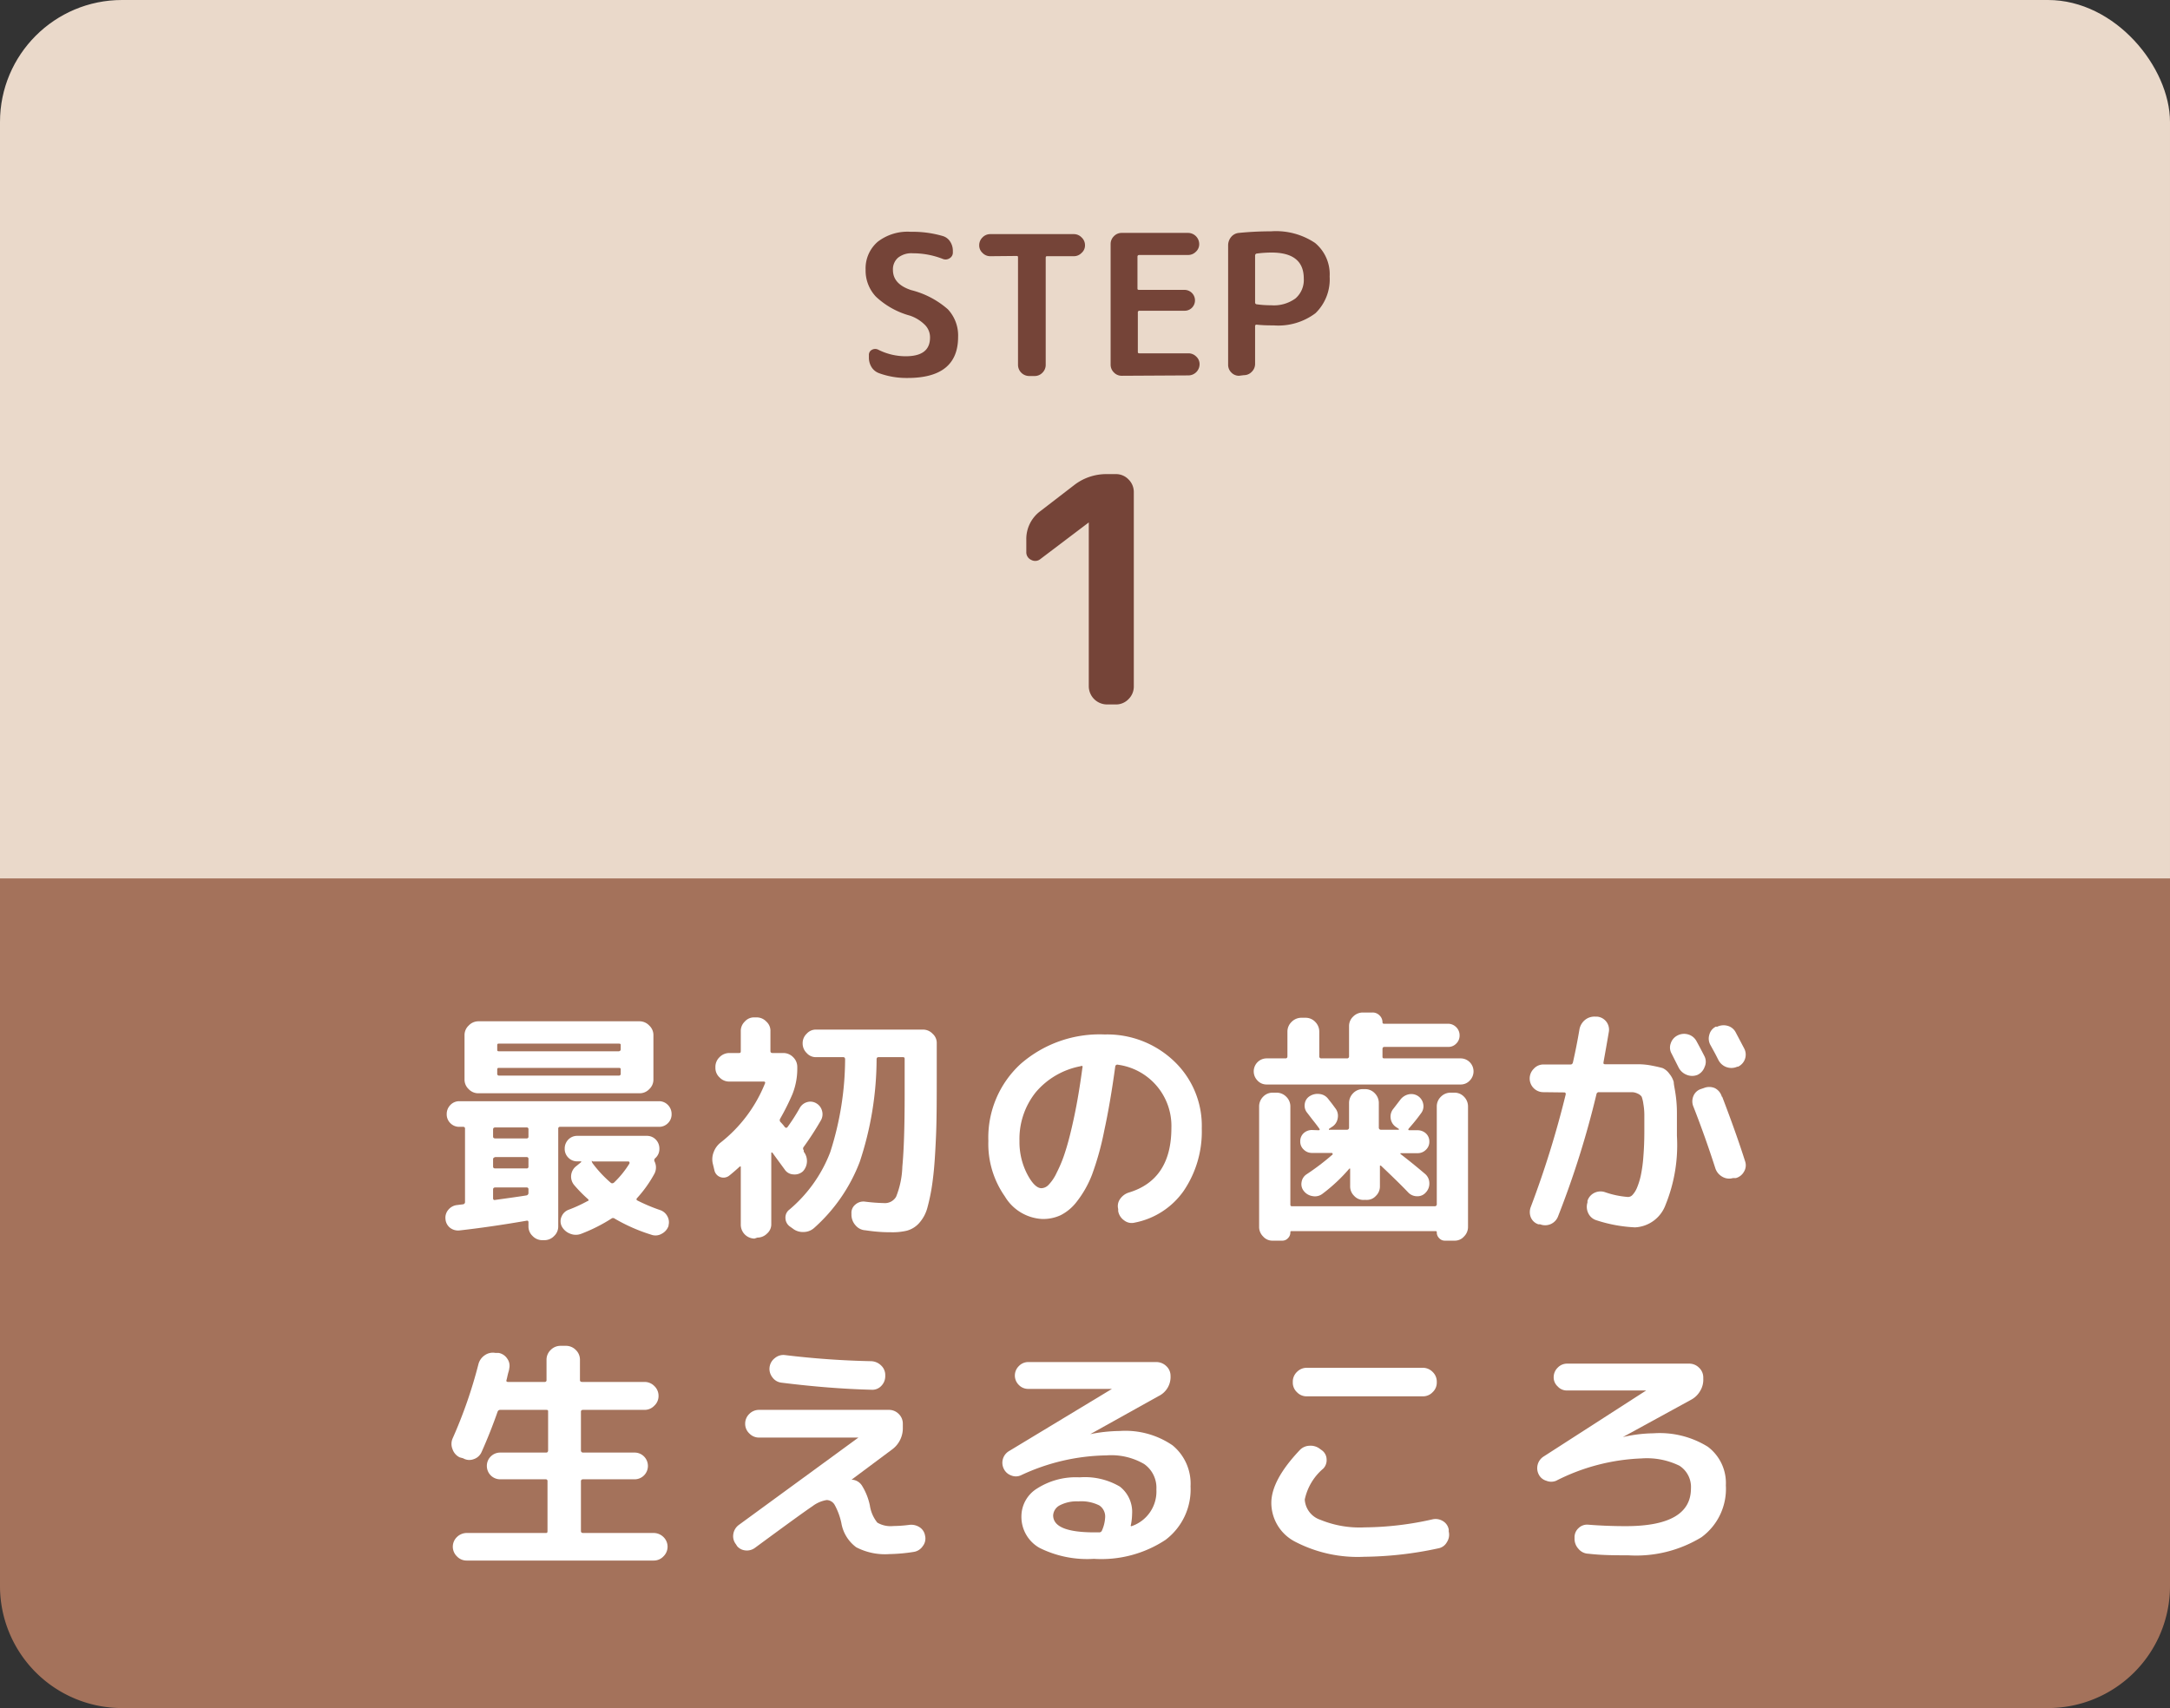 <svg xmlns="http://www.w3.org/2000/svg" viewBox="0 0 177.84 140.01"><rect x="0" y="0" width="177.84" height="140.01" fill="#333333" stroke="none"/><defs><style>.cls-1{fill:#ead9ca;}.cls-2{fill:#a4725b;}.cls-3{fill:#fff;}.cls-4{fill:#754438;}</style></defs><g id="レイヤー_2" data-name="レイヤー 2"><g id="レイヤー_1-2" data-name="レイヤー 1"><rect class="cls-1" width="177.84" height="96" rx="10"/><path class="cls-2" d="M0,72V130a10,10,0,0,0,10,10H167.84a10,10,0,0,0,10-10V72Z"/><path class="cls-3" d="M37.67,100.85a1.08,1.08,0,0,1-.78-.21,1,1,0,0,1-.38-.71,1,1,0,0,1,.24-.78,1.07,1.07,0,0,1,.72-.38l.48-.06a.18.18,0,0,0,.16-.19v-6a.14.14,0,0,0-.16-.16h-.3a1,1,0,0,1-.74-.3,1,1,0,0,1-.3-.74,1.05,1.05,0,0,1,.3-.75,1,1,0,0,1,.74-.31H54a1,1,0,0,1,.74.31,1.05,1.05,0,0,1,.3.75,1,1,0,0,1-.3.74,1,1,0,0,1-.74.3H45.91a.14.14,0,0,0-.16.16v8a1.06,1.06,0,0,1-.34.79,1.08,1.08,0,0,1-.8.34h-.16a1.08,1.08,0,0,1-.8-.34,1.06,1.06,0,0,1-.34-.79v-.33c0-.12-.06-.16-.18-.13C41.1,100.41,39.28,100.67,37.67,100.85ZM52.41,83.71a1.09,1.09,0,0,1,.8.35,1.06,1.06,0,0,1,.34.79v3.63a1.06,1.06,0,0,1-.34.79,1.08,1.08,0,0,1-.8.34H39.21a1.08,1.08,0,0,1-.8-.34,1.06,1.06,0,0,1-.34-.79V84.85a1.06,1.06,0,0,1,.34-.79,1.09,1.09,0,0,1,.8-.35Zm-12,8.86v.58c0,.11.06.16.18.16h2.56a.14.14,0,0,0,.16-.16v-.58a.14.14,0,0,0-.16-.16H40.59C40.47,92.41,40.41,92.47,40.41,92.57Zm0,2.46v.58c0,.11.06.16.18.16h2.56a.14.14,0,0,0,.16-.16V95a.14.14,0,0,0-.16-.16H40.59C40.47,94.87,40.41,94.93,40.41,95Zm0,2.46v.72c0,.12.06.17.18.14,1.23-.17,2.08-.29,2.56-.37a.2.2,0,0,0,.16-.21v-.28a.14.14,0,0,0-.16-.16H40.59C40.47,97.33,40.41,97.39,40.41,97.49ZM50.87,86v-.31c0-.1,0-.15-.16-.15h-9.8c-.11,0-.16,0-.16.15V86c0,.12,0,.17.16.17h9.8C50.82,86.15,50.87,86.1,50.87,86Zm0,2v-.3c0-.12,0-.17-.16-.17h-9.8c-.11,0-.16,0-.16.17V88a.14.14,0,0,0,.16.16h9.8A.14.14,0,0,0,50.87,88Zm3.92,12.48a1.15,1.15,0,0,1-.57.65,1,1,0,0,1-.85.07,14.29,14.29,0,0,1-3-1.32.21.21,0,0,0-.26,0,13.49,13.49,0,0,1-2.46,1.24,1.22,1.22,0,0,1-.92,0,1.29,1.29,0,0,1-.7-.62.93.93,0,0,1,0-.8,1,1,0,0,1,.59-.55,12,12,0,0,0,1.54-.71c.09,0,.11-.11,0-.18a11.4,11.4,0,0,1-1.08-1.1,1.08,1.08,0,0,1,.16-1.59l.38-.31a.05.05,0,0,0,0-.07.06.06,0,0,0-.06,0h-.24a1,1,0,0,1-.74-.3,1,1,0,0,1-.3-.74,1.05,1.05,0,0,1,.3-.75,1,1,0,0,1,.74-.3H53a1,1,0,0,1,.74.3,1.05,1.05,0,0,1,.3.75,1,1,0,0,1-.34.78.22.22,0,0,0-.06.26,1.11,1.11,0,0,1,0,1,10.18,10.18,0,0,1-1.42,2c-.08.08-.07.15,0,.2a14.32,14.32,0,0,0,1.9.8,1.06,1.06,0,0,1,.59.53A1,1,0,0,1,54.79,100.43Zm-6.26-5.18a9.83,9.83,0,0,0,1.52,1.64c.08.07.17.06.26,0a7.86,7.86,0,0,0,1.28-1.58s0-.06,0-.1a.11.11,0,0,0-.09-.06H48.59C48.48,95.11,48.46,95.16,48.53,95.25Z"/><path class="cls-3" d="M61.83,101.52a1.14,1.14,0,0,1-1.12-1.13V95.61a.05.05,0,0,0,0,0s-.05,0-.08,0c-.29.27-.59.53-.88.76a.76.76,0,0,1-1.2-.44l-.12-.5a1.58,1.58,0,0,1,.06-1,1.76,1.76,0,0,1,.58-.79,11.7,11.7,0,0,0,3.62-4.83c.05-.1,0-.16-.1-.16H59.77a1.08,1.08,0,0,1-.8-.34,1.06,1.06,0,0,1-.34-.79v-.07a1.1,1.1,0,0,1,.34-.8,1.12,1.12,0,0,1,.8-.34h.76c.12,0,.18,0,.18-.16V84.52a1.06,1.06,0,0,1,.33-.79,1,1,0,0,1,.79-.34H62a1.08,1.08,0,0,1,.8.34,1,1,0,0,1,.34.79v1.63c0,.11.06.16.18.16h.88a1.12,1.12,0,0,1,.8.34,1.1,1.1,0,0,1,.34.8v.07a5.63,5.63,0,0,1-.4,2.17,19.6,19.6,0,0,1-1,2A.23.23,0,0,0,64,92l.18.2.14.18c.08.08.15.08.22,0a16.11,16.11,0,0,0,1-1.56,1,1,0,0,1,.59-.48.94.94,0,0,1,.75.08,1,1,0,0,1,.49.63,1,1,0,0,1-.09.77A25,25,0,0,1,65.87,94a.21.21,0,0,0,0,.28l0,.06,0,.06A1.24,1.24,0,0,1,65.81,96a1,1,0,0,1-.78.26.89.89,0,0,1-.72-.4c-.35-.48-.69-.94-1-1.37-.07-.07-.1,0-.1,0v5.82a1,1,0,0,1-.34.79,1.12,1.12,0,0,1-.8.34Zm13.8-17.13a1.08,1.08,0,0,1,.8.34,1,1,0,0,1,.34.79V88c0,2,0,3.74-.06,5.11s-.13,2.57-.26,3.56A16.11,16.11,0,0,1,76,99a3.08,3.08,0,0,1-.71,1.29,2.08,2.08,0,0,1-1,.59A5.14,5.14,0,0,1,73,101c-.35,0-1,0-2.08-.16a1.13,1.13,0,0,1-.8-.4,1.31,1.31,0,0,1-.34-.83v-.15a.86.86,0,0,1,.31-.72,1,1,0,0,1,.79-.25,14.79,14.79,0,0,0,1.56.12,1.06,1.06,0,0,0,1-.52,7.17,7.17,0,0,0,.51-2.46q.19-2,.19-5.91V86.83c0-.12,0-.18-.16-.18H72c-.11,0-.16.06-.16.18a26.89,26.89,0,0,1-1.38,8.4,13.86,13.86,0,0,1-3.74,5.42,1.3,1.3,0,0,1-.88.33,1.32,1.32,0,0,1-.88-.29l-.24-.17a.87.87,0,0,1-.35-.69.81.81,0,0,1,.33-.69,11.54,11.54,0,0,0,3.34-4.7,25.11,25.11,0,0,0,1.22-7.61c0-.12-.05-.18-.16-.18h-2.2a1,1,0,0,1-.79-.34,1.09,1.09,0,0,1-.33-.79,1.06,1.06,0,0,1,.33-.79,1,1,0,0,1,.79-.34Z"/><path class="cls-3" d="M85.35,99.91a3.79,3.79,0,0,1-3-1.85A7.49,7.49,0,0,1,81,93.52a8.18,8.18,0,0,1,2.64-6.31,9.83,9.83,0,0,1,6.9-2.42A7.93,7.93,0,0,1,96.24,87a7.3,7.3,0,0,1,2.25,5.5A8.64,8.64,0,0,1,97,97.62a6.38,6.38,0,0,1-4,2.59,1,1,0,0,1-.87-.18,1.18,1.18,0,0,1-.49-.76l0-.17a1,1,0,0,1,.16-.83,1.36,1.36,0,0,1,.7-.52Q96,96.7,96,92.45a5.06,5.06,0,0,0-4.38-5.18.17.17,0,0,0-.22.14q-.41,3-.9,5.25a23.61,23.61,0,0,1-1,3.61,8.54,8.54,0,0,1-1.23,2.19,3.86,3.86,0,0,1-1.34,1.14A3.38,3.38,0,0,1,85.35,99.91Zm3.22-12.52a6.35,6.35,0,0,0-3.68,2.13,6.12,6.12,0,0,0-1.34,4,5.71,5.71,0,0,0,.62,2.69c.41.79.81,1.18,1.18,1.18a.84.84,0,0,0,.58-.27,3.58,3.58,0,0,0,.67-1,10.88,10.88,0,0,0,.72-1.78c.23-.71.47-1.66.72-2.84s.47-2.5.67-4a.12.12,0,0,0,0-.11A.11.11,0,0,0,88.57,87.39Z"/><path class="cls-3" d="M103.81,88.89a1,1,0,0,1-.75-.32,1.07,1.07,0,0,1,0-1.51,1.06,1.06,0,0,1,.75-.31h1.54c.11,0,.16-.06.16-.18v-2a1.1,1.1,0,0,1,.34-.81,1.12,1.12,0,0,1,.8-.34H107a1.08,1.08,0,0,1,.79.34,1.13,1.13,0,0,1,.33.81v2a.16.16,0,0,0,.18.18h2.08a.16.16,0,0,0,.18-.18V84.11a1.06,1.06,0,0,1,.34-.79,1.11,1.11,0,0,1,.8-.33h.78a.78.78,0,0,1,.58.24.77.77,0,0,1,.24.56.11.11,0,0,0,.12.12h5.26a.94.94,0,0,1,.66.28.93.93,0,0,1,.28.68.9.9,0,0,1-.27.66.88.88,0,0,1-.67.28h-5.22c-.11,0-.16.06-.16.18v.58c0,.12,0,.18.16.18h6.24a1.06,1.06,0,0,1,.75.31,1.07,1.07,0,0,1,0,1.51,1,1,0,0,1-.75.32Zm.8.67a1.11,1.11,0,0,1,.8.33,1.1,1.1,0,0,1,.34.8v8c0,.12,0,.18.16.18h11.66a.16.16,0,0,0,.18-.18v-8a1.1,1.1,0,0,1,.34-.8,1.11,1.11,0,0,1,.8-.33h.3a1.07,1.07,0,0,1,.79.33,1.13,1.13,0,0,1,.33.8v9.87a1.09,1.09,0,0,1-.33.79,1,1,0,0,1-.79.34h-.78a.61.61,0,0,1-.46-.2.65.65,0,0,1-.2-.47c0-.07,0-.11-.1-.11h-11.8c-.07,0-.1,0-.1.11a.65.65,0,0,1-.2.47.61.61,0,0,1-.46.2h-.78a1,1,0,0,1-.79-.34,1.09,1.09,0,0,1-.33-.79V90.69a1.13,1.13,0,0,1,.33-.8,1.07,1.07,0,0,1,.79-.33Zm3.44,3.08q.17,0,.06-.15c-.12-.17-.3-.41-.55-.72l-.43-.56a.91.91,0,0,1-.2-.73.87.87,0,0,1,.4-.63,1.19,1.19,0,0,1,.81-.18,1,1,0,0,1,.71.4l.33.42.25.34a1,1,0,0,1,.2.83,1,1,0,0,1-.48.71l-.24.16s0,0,0,.07,0,0,.05,0h1.42a.17.17,0,0,0,.18-.19v-2a1.13,1.13,0,0,1,.33-.8,1.08,1.08,0,0,1,.79-.34h.2a1.08,1.08,0,0,1,.79.34,1.13,1.13,0,0,1,.33.8v2a.17.17,0,0,0,.18.19h1.4a.07.07,0,0,0,.06,0s0,0,0-.07l-.24-.16a1,1,0,0,1-.43-.71,1,1,0,0,1,.23-.79l.56-.73a1.17,1.17,0,0,1,.67-.44,1,1,0,0,1,.77.13,1,1,0,0,1,.44.66.93.93,0,0,1-.18.76,14.87,14.87,0,0,1-1,1.24q-.11.15.06.15h.68a1,1,0,0,1,.66.26.89.89,0,0,1,.28.67.88.88,0,0,1-.28.67.94.94,0,0,1-.66.28h-1.42s0,0,0,0a.06.06,0,0,0,0,.07q1,.77,2,1.62a1,1,0,0,1,.36.75,1.05,1.05,0,0,1-.28.77.9.9,0,0,1-.72.32,1,1,0,0,1-.74-.32c-.53-.56-1.27-1.28-2.22-2.18a.08.08,0,0,0-.09,0s0,0,0,0v1.68a1.07,1.07,0,0,1-.33.79,1,1,0,0,1-.79.33h-.2a1,1,0,0,1-.79-.33,1.07,1.07,0,0,1-.33-.79V95.85s0,0,0-.06a.06.06,0,0,0-.07,0,13.79,13.79,0,0,1-2.2,2.06,1,1,0,0,1-.8.19,1.11,1.11,0,0,1-.72-.41.89.89,0,0,1-.19-.74.93.93,0,0,1,.41-.64,19.8,19.8,0,0,0,2.14-1.63q0-.09-.06-.12h-1.66a.94.94,0,0,1-.66-.28.88.88,0,0,1-.28-.67.89.89,0,0,1,.28-.67,1,1,0,0,1,.66-.26Z"/><path class="cls-3" d="M126.49,89.52a1.12,1.12,0,0,1-.79-1.92,1.05,1.05,0,0,1,.79-.35h2.22c.11,0,.17-.06.2-.18.2-.88.38-1.79.54-2.74a1.31,1.31,0,0,1,.47-.75,1.22,1.22,0,0,1,.85-.25l.14,0a1.07,1.07,0,0,1,.94,1.25c-.17,1-.32,1.84-.44,2.5,0,.1,0,.15.14.15h2.74a6,6,0,0,1,1.12.12c.41.08.7.15.86.2a1.4,1.4,0,0,1,.54.46,1.81,1.81,0,0,1,.36.68c0,.2.09.56.16,1.07a10.59,10.59,0,0,1,.1,1.41v1.92a13,13,0,0,1-.93,5.66A2.81,2.81,0,0,1,134,100.6a11.85,11.85,0,0,1-3.16-.58,1.09,1.09,0,0,1-.67-.57,1.19,1.19,0,0,1-.07-.89l0-.13a1.08,1.08,0,0,1,.55-.65,1.14,1.14,0,0,1,.87-.07,7.4,7.4,0,0,0,1.9.4.5.5,0,0,0,.38-.18,1.94,1.94,0,0,0,.36-.58,5.8,5.8,0,0,0,.31-1,11.5,11.5,0,0,0,.21-1.54c.05-.62.08-1.3.08-2.07V91.35a5.31,5.31,0,0,0-.08-.87,2.78,2.78,0,0,0-.14-.59.75.75,0,0,0-.32-.25,1.13,1.13,0,0,0-.47-.12h-2.71a.19.19,0,0,0-.2.15,74.85,74.85,0,0,1-3.14,10,1.13,1.13,0,0,1-1.48.68l-.14,0a1,1,0,0,1-.62-.56,1.17,1.17,0,0,1,0-.88,79.52,79.52,0,0,0,2.86-9.22q0-.15-.12-.15ZM137,86.37a1,1,0,0,1-.08-.84,1.1,1.1,0,0,1,.56-.66h0a1.17,1.17,0,0,1,.88-.08,1.12,1.12,0,0,1,.68.56c.15.27.37.68.66,1.25a1,1,0,0,1,0,.85,1.13,1.13,0,0,1-.58.65,1.17,1.17,0,0,1-.88,0,1.25,1.25,0,0,1-.66-.58Zm4.14,3.52q1.15,3,1.88,5.3a1,1,0,0,1-.09.84,1.08,1.08,0,0,1-.67.53l-.24,0a1.1,1.1,0,0,1-.87-.11,1.23,1.23,0,0,1-.57-.69q-.84-2.61-1.8-5.06a1.11,1.11,0,0,1,0-.86,1,1,0,0,1,.62-.58l.24-.08a1.16,1.16,0,0,1,.88,0A1.11,1.11,0,0,1,141.11,89.89Zm-.44-5.72a1.22,1.22,0,0,1,.88-.09,1.06,1.06,0,0,1,.68.56l.68,1.29a1.09,1.09,0,0,1-.5,1.5l-.06,0a1.19,1.19,0,0,1-1.54-.53c-.07-.13-.17-.34-.32-.62l-.34-.62a1.07,1.07,0,0,1-.09-.86,1,1,0,0,1,.55-.66Z"/><path class="cls-3" d="M37.67,119.45a1.15,1.15,0,0,1-.58-.66,1.13,1.13,0,0,1,0-.88,38.32,38.32,0,0,0,2.12-6.1,1.27,1.27,0,0,1,.52-.73,1.15,1.15,0,0,1,.86-.19l.26,0a1.06,1.06,0,0,1,.72.47,1,1,0,0,1,.16.83c0,.1-.06.25-.11.46s-.08.37-.11.46,0,.16.12.16h3a.14.14,0,0,0,.16-.16v-1.66a1.1,1.1,0,0,1,.34-.8,1.12,1.12,0,0,1,.8-.34h.46a1.12,1.12,0,0,1,.8.34,1.1,1.1,0,0,1,.34.8v1.66c0,.11.06.16.18.16h5.12a1.12,1.12,0,0,1,.8.34,1.1,1.1,0,0,1,.34.8,1.07,1.07,0,0,1-.34.8,1.09,1.09,0,0,1-.8.35H47.79q-.18,0-.18.15v3.16a.17.17,0,0,0,.18.19H52a1.08,1.08,0,0,1,.77.31,1.1,1.1,0,0,1,0,1.57,1.08,1.08,0,0,1-.77.31H47.79c-.12,0-.18.06-.18.16v4.07c0,.12.06.17.18.17h5.78a1.15,1.15,0,0,1,.8.33,1.1,1.1,0,0,1,0,1.59,1.08,1.08,0,0,1-.8.34H38.25a1.08,1.08,0,0,1-.8-.34,1.1,1.1,0,0,1,0-1.59,1.15,1.15,0,0,1,.8-.33h6.46c.11,0,.16,0,.16-.17v-4.07a.14.14,0,0,0-.16-.16H41a1.09,1.09,0,0,1-1.1-1.1,1.07,1.07,0,0,1,.33-.78,1.08,1.08,0,0,1,.77-.31h3.76c.11,0,.16-.07.16-.19v-3.16c0-.1,0-.15-.16-.15H41a.22.22,0,0,0-.22.15c-.35,1-.79,2.14-1.32,3.32a1.06,1.06,0,0,1-.64.57,1,1,0,0,1-.86-.07Z"/><path class="cls-3" d="M60.41,126.73l-.1-.16a1.06,1.06,0,0,1-.21-.84,1.14,1.14,0,0,1,.45-.74l9.8-7.16s0,0,0,0,0,0,0,0H62.21a1.08,1.08,0,0,1-.8-.34,1.07,1.07,0,0,1-.34-.8,1.1,1.1,0,0,1,.34-.8,1.11,1.11,0,0,1,.8-.33H72.85a1.11,1.11,0,0,1,.8.33,1.1,1.1,0,0,1,.34.8V117a2.16,2.16,0,0,1-.9,1.82l-3.3,2.46v0s0,0,0,0h0a1.05,1.05,0,0,1,.84.47,5,5,0,0,1,.66,1.65,2.91,2.91,0,0,0,.61,1.4,2.13,2.13,0,0,0,1.31.28,10.76,10.76,0,0,0,1.28-.09,1.26,1.26,0,0,1,.86.18,1,1,0,0,1,.46.69l0,0a1,1,0,0,1-.18.86,1.08,1.08,0,0,1-.74.48,14.1,14.1,0,0,1-2,.18,5.11,5.11,0,0,1-2.72-.56,3.12,3.12,0,0,1-1.22-2,5.44,5.44,0,0,0-.55-1.48.78.78,0,0,0-.65-.39,2.61,2.61,0,0,0-1.17.51q-.8.53-4.71,3.41a1.11,1.11,0,0,1-.85.2A1,1,0,0,1,60.41,126.73Zm3.94-15.66a70,70,0,0,0,7.06.5,1.22,1.22,0,0,1,.8.35,1.06,1.06,0,0,1,.34.79v.08a1.13,1.13,0,0,1-.33.81,1,1,0,0,1-.79.31c-2.36-.06-4.82-.26-7.38-.58a1.05,1.05,0,0,1-.75-.44,1.11,1.11,0,0,1,.21-1.58A1.08,1.08,0,0,1,64.35,111.07Z"/><path class="cls-3" d="M83.65,120.93a1,1,0,0,1-.79,0,1.06,1.06,0,0,1-.59-.53,1.11,1.11,0,0,1,.42-1.46l8.44-5.1,0,0,0,0H84.27a1.05,1.05,0,0,1-.77-.32,1.08,1.08,0,0,1,0-1.55,1.06,1.06,0,0,1,.77-.33h10.5a1.18,1.18,0,0,1,.81.33,1.07,1.07,0,0,1,.35.79,1.74,1.74,0,0,1-1,1.68l-5.58,3.11h0a12.9,12.9,0,0,1,2.42-.26,6.84,6.84,0,0,1,4.33,1.18,4.07,4.07,0,0,1,1.47,3.36,5.17,5.17,0,0,1-2.06,4.39,9.55,9.55,0,0,1-5.86,1.55,8.76,8.76,0,0,1-4.46-.9,2.92,2.92,0,0,1-1.48-2.64A2.69,2.69,0,0,1,85,122a5.9,5.9,0,0,1,3.48-.91,5.65,5.65,0,0,1,3.3.76,2.63,2.63,0,0,1,1,2.24,5,5,0,0,1-.1.91.06.06,0,0,0,0,.08.08.08,0,0,0,.09,0,3,3,0,0,0,2-3,2.37,2.37,0,0,0-1-2.08,5.34,5.34,0,0,0-3.09-.71A17,17,0,0,0,83.65,120.93Zm6.64,4.56a3,3,0,0,0,.28-1.1,1.09,1.09,0,0,0-.48-1,3.31,3.31,0,0,0-1.72-.33,3,3,0,0,0-1.53.33,1,1,0,0,0-.53.81c0,.94,1.13,1.4,3.4,1.4h.36A.24.24,0,0,0,90.29,125.49Z"/><path class="cls-3" d="M111.81,127.6a11.09,11.09,0,0,1-5.62-1.21,3.59,3.59,0,0,1-2-3.2q0-1.86,2.3-4.3a1.15,1.15,0,0,1,.82-.39,1.25,1.25,0,0,1,.88.27l.14.1a.94.94,0,0,1,.39.73,1,1,0,0,1-.27.77,4.55,4.55,0,0,0-1.52,2.54,1.87,1.87,0,0,0,1.28,1.66,8.46,8.46,0,0,0,3.64.62,25.91,25.91,0,0,0,5.56-.66,1.14,1.14,0,0,1,.85.15,1,1,0,0,1,.47.69l0,.16a1.11,1.11,0,0,1-.15.87,1,1,0,0,1-.71.51A29.79,29.79,0,0,1,111.81,127.6Zm-4.72-15.49h9.52a1.12,1.12,0,0,1,.8.34,1.1,1.1,0,0,1,.34.8v.06a1.07,1.07,0,0,1-.34.8,1.08,1.08,0,0,1-.8.34h-9.52a1.08,1.08,0,0,1-.8-.34,1.07,1.07,0,0,1-.34-.8v-.06a1.1,1.1,0,0,1,.34-.8A1.12,1.12,0,0,1,107.09,112.11Z"/><path class="cls-3" d="M127.53,121.37a1.05,1.05,0,0,1-.8,0,1,1,0,0,1-.62-.51,1.13,1.13,0,0,1,.4-1.48l8.4-5.41,0,0h-6.48a1,1,0,0,1-.77-.33,1,1,0,0,1-.33-.77,1.08,1.08,0,0,1,.33-.77,1.06,1.06,0,0,1,.77-.33h10a1.13,1.13,0,0,1,.81.33,1.09,1.09,0,0,1,.35.79V113a1.76,1.76,0,0,1-.25,1,1.87,1.87,0,0,1-.73.72L133,117.79l0,0a0,0,0,0,0,0,0,11.49,11.49,0,0,1,2.5-.31,7.48,7.48,0,0,1,4.46,1.1,3.72,3.72,0,0,1,1.48,3.17,4.91,4.91,0,0,1-2,4.25,10.29,10.29,0,0,1-6,1.48c-1.07,0-2.15,0-3.26-.13a1.09,1.09,0,0,1-.81-.39,1.21,1.21,0,0,1-.33-.85V126a1,1,0,0,1,.33-.75,1,1,0,0,1,.79-.28c1,.08,2.07.12,3.08.12q5.34,0,5.34-3.09a2.07,2.07,0,0,0-.94-1.86,6.07,6.07,0,0,0-3.12-.6A16.73,16.73,0,0,0,127.53,121.37Z"/><path class="cls-4" d="M74.57,25.87a6.6,6.6,0,0,1-2.78-1.55,3.11,3.11,0,0,1-.85-2.21,2.88,2.88,0,0,1,1-2.3A4,4,0,0,1,74.65,19a8.74,8.74,0,0,1,2.59.34,1.07,1.07,0,0,1,.62.45,1.36,1.36,0,0,1,.23.76v.15a.53.53,0,0,1-.27.47.59.59,0,0,1-.56.05,6.73,6.73,0,0,0-2.45-.46,1.76,1.76,0,0,0-1.22.37,1.26,1.26,0,0,0-.41,1q0,1.16,1.5,1.65a7.22,7.22,0,0,1,3,1.57,3.14,3.14,0,0,1,.84,2.27q0,3.36-4.14,3.36a6.57,6.57,0,0,1-2.36-.4,1.22,1.22,0,0,1-.6-.5,1.47,1.47,0,0,1-.21-.78v-.19a.46.46,0,0,1,.25-.44.55.55,0,0,1,.53,0,5,5,0,0,0,2.23.53c1.35,0,2-.51,2-1.54a1.44,1.44,0,0,0-.39-1A3.17,3.17,0,0,0,74.57,25.87Z"/><path class="cls-4" d="M81.16,21a.87.87,0,0,1-.64-.27.83.83,0,0,1-.27-.63v0a.89.89,0,0,1,.27-.64.87.87,0,0,1,.64-.27H88a.87.87,0,0,1,.64.27.86.86,0,0,1,.28.64v0a.81.81,0,0,1-.28.63A.87.87,0,0,1,88,21H85.83c-.08,0-.13,0-.13.14v8.77a.89.89,0,0,1-.27.64.87.87,0,0,1-.64.27h-.45a.92.92,0,0,1-.91-.91V21.12c0-.1,0-.14-.13-.14Z"/><path class="cls-4" d="M91.93,30.8a.87.87,0,0,1-.64-.27.89.89,0,0,1-.27-.64V20a.89.89,0,0,1,.27-.64.87.87,0,0,1,.64-.27h5.44a.92.92,0,0,1,.91.91.83.83,0,0,1-.27.63.89.89,0,0,1-.64.27h-4c-.1,0-.15.05-.15.14v2.58c0,.09,0,.14.15.14h3.7a.86.86,0,0,1,.61,1.47.84.84,0,0,1-.61.24H93.4a.13.13,0,0,0-.15.15v3.2c0,.09,0,.14.15.14h4a.89.89,0,0,1,.64.27.83.83,0,0,1,.27.63.92.92,0,0,1-.91.91Z"/><path class="cls-4" d="M101.54,30.8a.86.86,0,0,1-.63-.27.88.88,0,0,1-.26-.64V20.11a1.07,1.07,0,0,1,.25-.69.92.92,0,0,1,.64-.33c.91-.09,1.78-.13,2.63-.13a5.75,5.75,0,0,1,3.6.95,3.33,3.33,0,0,1,1.2,2.76,3.86,3.86,0,0,1-1.16,3,5.07,5.07,0,0,1-3.43,1c-.36,0-.82,0-1.4-.06a.11.11,0,0,0-.12.12v3.11a.9.9,0,0,1-.28.64.87.87,0,0,1-.64.27Zm1.32-9.86V24.8a.14.14,0,0,0,.12.14,8.11,8.11,0,0,0,1.19.08,3,3,0,0,0,2-.56,2,2,0,0,0,.68-1.63c0-1.42-.88-2.13-2.65-2.13a9.77,9.77,0,0,0-1.19.08A.16.16,0,0,0,102.86,20.94Z"/><path class="cls-4" d="M85.28,45.81a.67.67,0,0,1-.77.08.68.68,0,0,1-.4-.65v-1a2.84,2.84,0,0,1,1.17-2.36l2.78-2.14a4.29,4.29,0,0,1,2.65-.88h.78a1.41,1.41,0,0,1,1,.44,1.44,1.44,0,0,1,.43,1v16a1.44,1.44,0,0,1-.43,1,1.41,1.41,0,0,1-1,.44h-.78a1.5,1.5,0,0,1-1.48-1.48V42.82l0,0,0,0Z"/></g></g></svg>